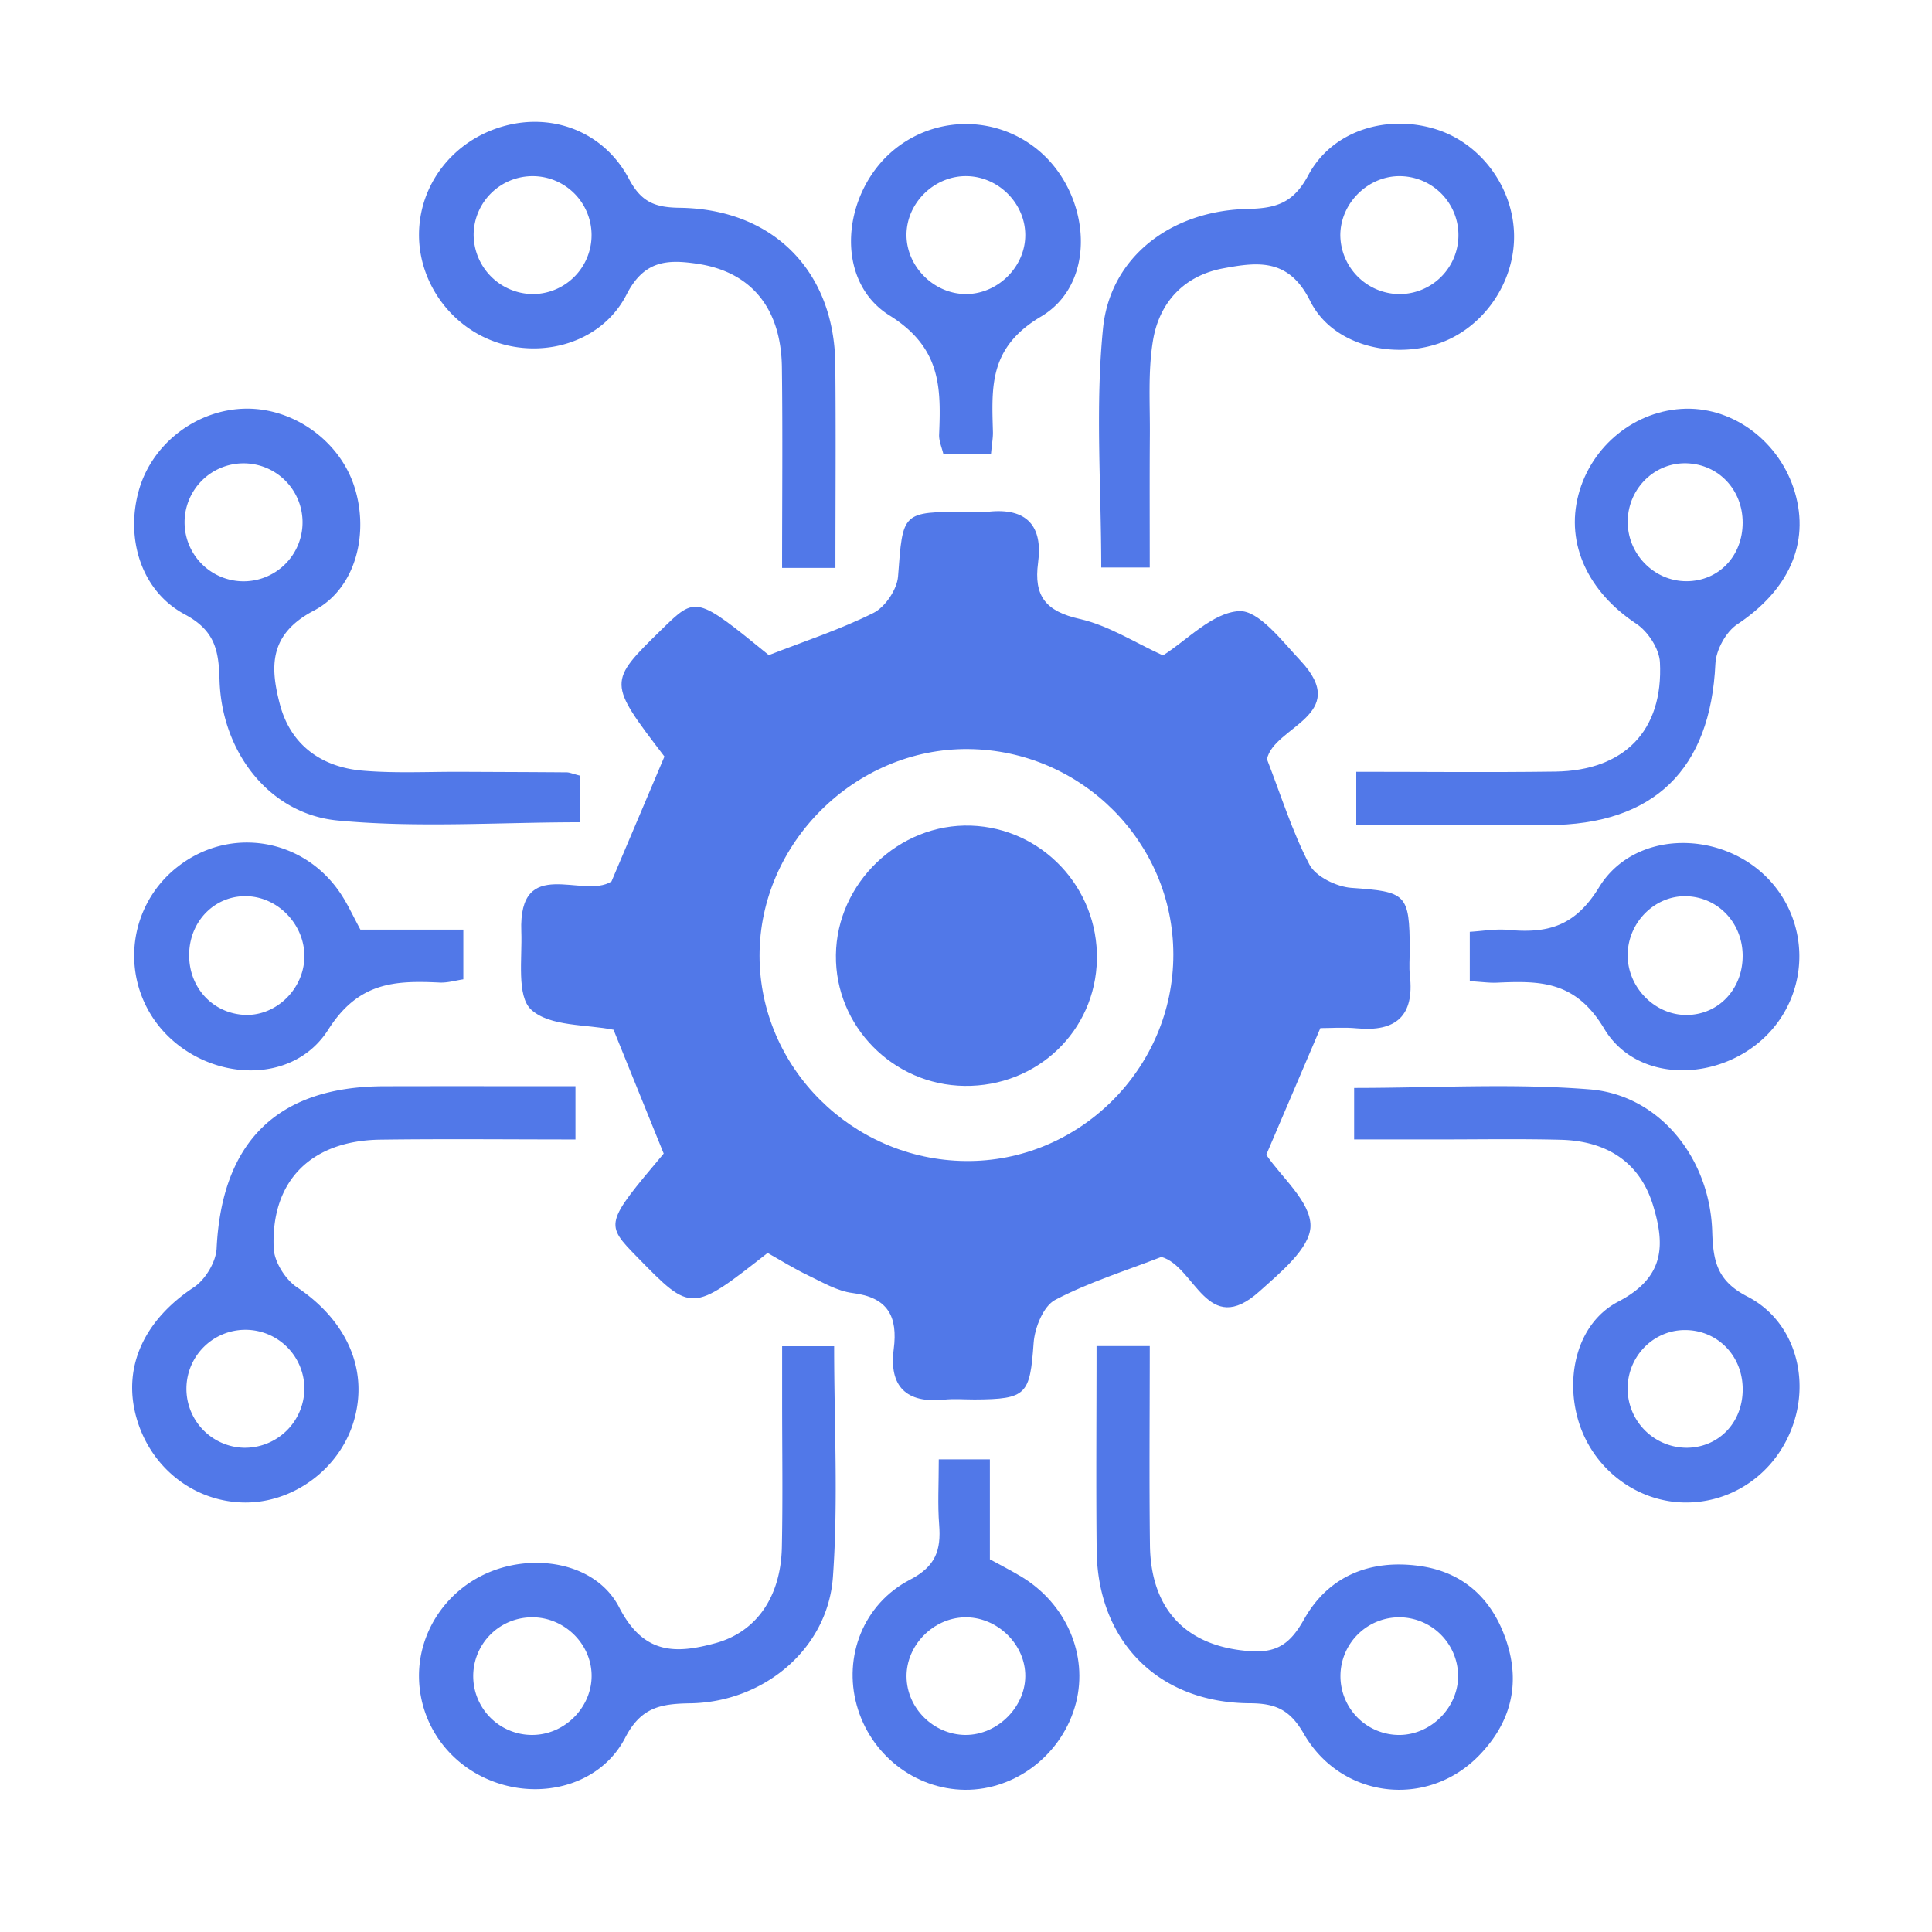 <svg id="Layer_1" data-name="Layer 1" xmlns="http://www.w3.org/2000/svg" viewBox="0 0 1000 1000"><defs><style>.cls-1{fill:#5178e8;}</style></defs><path class="cls-1" d="M683.42,532.14c-9.78,22.89-18.86,44.12-28,65.57,7.84,11.62,23,24.32,22.9,36.84-.13,11.48-15.59,24.12-26.44,33.87-27.17,24.43-33.14-12.84-50.73-17.84-18,7-37.36,13-55,22.24-6.08,3.2-10.57,14.37-11.14,22.24-1.92,26.78-3.53,29.18-30.59,29.31-5.26,0-10.56-.45-15.76.09-19.59,2-28.56-6.86-26.07-26.12,2.2-17-3-26.8-21.31-29.08-7.9-1-15.49-5.51-22.91-9.07s-14.26-7.85-21.06-11.66c-39.39,30.91-39.39,30.91-67.34,2.29-17-17.39-17-17.39,13.56-53.73L317.57,533c-13.94-2.86-32.92-1.54-42.61-10.39-7.66-7-4.6-26.47-5.13-40.44-1.51-40,32.08-16.56,46.67-25.92l27.41-64.67c-29.37-38.45-29.37-38.45-1.43-65.78,17.78-17.39,17.78-17.39,55.47,13.29,18.42-7.21,36.94-13.24,54.18-21.86,6-3,12.19-12.13,12.7-18.89,2.51-33.36,1.85-33.41,35.52-33.42,3.75,0,7.54.35,11.25-.06,19.9-2.15,28.26,7.43,25.71,26.39-2.33,17.34,4,25.16,21.53,29.11,15,3.39,28.74,12.35,43.12,18.88,12.5-7.91,25.53-22.11,39.35-22.93,10.14-.59,22.27,15.46,31.84,25.66,26.49,28.28-13.92,34-17.37,51,7.29,18.73,13.06,37.5,22,54.58,3.27,6.22,14,11.43,21.61,12,28.47,2,30.2,3,30.29,31.91,0,4.51-.43,9.06.08,13.51,2.35,20.76-7.11,29.19-27.41,27.29C695.74,531.62,689,532.14,683.42,532.14ZM607.32,494c-.07-58.12-47.61-105.74-106.1-106.29S393.05,436.36,393.14,494.77c.09,57.74,47.93,105.45,106.43,106.17C558.44,601.67,607.4,553.07,607.32,494Z"/><path class="cls-1" d="M300.27,401.49V425.6c-42.08,0-84.07,3-125.42-.9-35.59-3.33-60.23-35.68-61.22-72.88-.42-15.31-2.42-25.49-18-33.83C72.84,305.8,64.77,278.28,72,253.35c7-24.08,30.18-41.58,55.41-41.83,24.17-.24,47.36,16,55.46,38.79,8.52,24,2.1,53.94-20.38,65.72-23.46,12.28-22.65,29.35-17.62,48.51,5.52,21,21.42,32.49,42.69,34.34,17.14,1.48,34.49.51,51.74.61,18,.09,36,.13,54,.28C294.79,399.78,296.22,400.46,300.27,401.49ZM126.07,239.82a30.53,30.53,0,1,0,1.91,61,30.53,30.53,0,0,0-1.91-61Z"/><path class="cls-1" d="M432.42,293.94H404.81c0-35.2.34-69.5-.1-103.79-.4-30.75-16-49.49-43.75-53.62-15.4-2.3-27.58-1.87-36.64,15.9-12.26,24-41.23,33-66.17,25.12-24.23-7.62-41.29-30.77-41.27-56,0-26.12,17.73-48.89,43.69-56.21,25.39-7.16,52.06,2.73,65.05,27.38,6.44,12.22,13.89,14.66,26.23,14.83,48.31.63,80,32.78,80.5,80.94C432.7,222.93,432.42,257.36,432.42,293.94ZM276.16,152.21a30.52,30.52,0,1,0-31-31.14A30.88,30.88,0,0,0,276.16,152.21Z"/><path class="cls-1" d="M700.9,589.77V563.11c41.5,0,82-2.5,122,.75,36,2.91,62.16,35.54,63.34,73.59.48,15.35,2.47,25.54,18.21,33.64,22.6,11.63,31.31,38.08,25,61.88-6.91,26.08-29.23,44.09-55.4,44.71-24.31.59-46.83-14.85-55.7-38.18-9-23.8-3.29-54,19.25-65.78,24.39-12.7,24.18-29.63,18-49.88-7-22.8-24.51-33.31-47.75-33.9-21.74-.55-43.51-.16-65.26-.17ZM874,749.34c16.55-.63,28.54-14,28-31.3-.49-16.89-13.48-29.68-30-29.6-17.15.08-30.67,15-29.47,32.43A30.64,30.64,0,0,0,874,749.34Z"/><path class="cls-1" d="M595.11,293.73H570c0-42-3.14-83.25.92-123.76,3.73-37.26,35.6-60.91,74.53-61.81,14.47-.33,23.79-2.59,31.7-17.44,12.53-23.55,41.42-31.81,66.63-23.65,22.94,7.44,39.51,30.09,39.89,54.55.39,25.25-16.6,49.14-40.26,56.58-24.15,7.6-54.09.06-65.25-22.38-11-22.19-27-20.24-44.59-17C613,142.5,600,156.4,596.75,176.45c-2.64,16.11-1.44,32.89-1.59,49.37C595,247.56,595.11,269.29,595.11,293.73ZM723.83,152.21a30.52,30.52,0,0,0,2-61c-17-.87-32.11,13.54-32.08,30.67A30.83,30.83,0,0,0,723.83,152.21Z"/><path class="cls-1" d="M297.86,562.22v27.56c-33.91,0-67.46-.35-101,.1-35.79.48-56.66,21.26-55.2,56.18.29,7,6,16.17,12,20.19,25.65,17.17,37.28,42.55,29.52,69.14-7.3,25-31.68,42.92-57.44,42.29C99.63,777,77.33,759,70.38,732.94s4.74-50,29.94-66.64c5.93-3.92,11.46-13.1,11.8-20.12,2.69-55.24,31.52-83.81,86.6-83.94C230.88,562.16,263.05,562.22,297.86,562.22ZM157.55,718.65a30.53,30.53,0,1,0-31.37,30.7A30.8,30.8,0,0,0,157.55,718.65Z"/><path class="cls-1" d="M404.83,696.79h26.92c0,40.48,2.19,80.17-.63,119.5-2.66,37.12-35.67,64.74-73.83,65.34-15.19.24-25.48,1.94-33.68,17.8-11.88,23-39.67,31.39-64.14,24.08-24.92-7.43-41.91-29.23-42.58-54.61-.64-24.36,14.6-46.78,37.9-55.76,23.74-9.16,54.15-3.61,65.73,18.88,12.61,24.47,29.27,24.07,49.77,18.48,21.32-5.82,33.87-24.09,34.4-49.66s.13-50.93.14-76.4ZM306.2,866.37c-.58-16.22-14.74-29.53-31.11-29.25a30.44,30.44,0,1,0,2.18,60.82C293.62,896.93,306.79,882.56,306.2,866.37Z"/><path class="cls-1" d="M567.57,696.72h27.55c0,34.52-.33,68.79.09,103,.43,34.06,19.45,52.84,52.29,54.94,14.14.9,20.77-4.57,27.51-16.55,12.64-22.49,34.25-31,59.33-27.63,22.72,3,37.9,16.75,45.26,38.6,7.71,22.91,2.17,43.09-14.39,59.9-26.76,27.14-71,22-90.34-11.57-7.12-12.37-14.46-15.75-27.94-15.81-47.31-.2-78.76-32-79.29-79C567.26,768.21,567.57,733.82,567.57,696.72ZM725,837.12a30.45,30.45,0,1,0-.47,60.89c16.24-.22,30.06-14.1,30.19-30.34A30.57,30.57,0,0,0,725,837.12Z"/><path class="cls-1" d="M702,427.09V399.48c34.54,0,68.77.37,103-.1,35.7-.5,56-21.21,54.18-56.6-.34-6.95-6.2-15.93-12.21-19.9-24.74-16.37-36.7-41.15-30-66.73s29.69-44,55.52-44.6C897.86,211,921.34,229,929,254.7c7.91,26.78-3.42,50.93-29.79,68.43-5.86,3.89-11,13.29-11.32,20.4-2.54,54.73-31.71,83.4-86.84,83.55C768.9,427.16,736.8,427.09,702,427.09ZM902,270.5c0-17-12.46-30.18-29-30.7-16.27-.5-29.92,12.6-30.49,29.26-.58,17.26,13.42,31.85,30.49,31.78C889.59,300.77,902,287.85,902,270.5Z"/><path class="cls-1" d="M186.54,481.17h53.28v25.72c-3.86.56-8.12,1.87-12.3,1.67-23.14-1.11-42-.28-57.65,24.42-18.36,28.88-61,26.73-84.66,1.5a58.24,58.24,0,0,1,6.56-85.69c27-21.35,65.39-15.14,84.63,13.88C180.1,468.25,182.88,474.44,186.54,481.17Zm-58.4-17.28c-16.37-.66-29.65,12.24-30.22,29.35s11.36,30.74,27.82,32c15.83,1.23,30.48-11.78,31.73-28.18C158.76,480.11,145,464.56,128.14,463.89Z"/><path class="cls-1" d="M760.76,507.85V482.31c6.68-.4,13.28-1.6,19.72-1,20.21,1.86,34.58-1.46,47.21-22.08,17.63-28.79,60.29-29.76,85.15-6.7a57.92,57.92,0,0,1,.63,84.28c-24.12,23.16-66.19,24-83.15-4.38-14.94-25-33.45-24.79-55.79-23.8C770.86,508.78,767.16,508.23,760.76,507.85ZM902,494.54c-.11-16.92-12.81-30.24-29.22-30.65-16-.4-29.81,13.13-30.29,29.68-.5,17.11,13.91,32,30.74,31.77C889.69,525.11,902.08,511.84,902,494.54Z"/><path class="cls-1" d="M512.91,235.2H488.33c-.78-3.39-2.38-6.86-2.24-10.26,1-24.5,1-45-25.68-61.67-27.26-17-25.1-58-2.34-81.44a58.55,58.55,0,0,1,84.43.69c22.4,23.79,24,64.92-3.66,81.32-27,16-25.55,36.22-24.9,59.78C514,226.57,513.44,229.55,512.91,235.2Zm-13.72-83c16.93.43,31.7-14,31.49-30.87-.21-16.11-13.75-29.74-30-30.16-17.05-.43-31.72,14-31.48,30.87C469.45,138,483.16,151.77,499.19,152.18Z"/><path class="cls-1" d="M485.91,755.36h26.45v51.73c6.19,3.39,11.35,6,16.3,9,23.22,14,34.64,40.45,28.27,65.31-6.74,26.32-31,45.25-57.51,45-26-.28-49-18.3-56-43.88-6.88-24.94,3.27-52.25,27.69-64.92,13.34-6.93,16-15.41,15-28.34C485.28,778.85,485.91,768.41,485.91,755.36Zm13.18,81.77c-16.26.46-30,14.58-29.87,30.68.14,16.32,13.94,30,30.36,30.19,17,.16,31.9-15.13,31.08-31.89C529.87,850,515.31,836.66,499.09,837.13Z"/><path class="cls-1" d="M567.76,496.55c-.68,37.06-30.92,66-68.53,65.5-37-.46-67-30.92-66.56-67.71.42-37.31,32.73-68.26,69.94-67C539.38,428.61,568.43,459.47,567.76,496.55Z"/></svg>